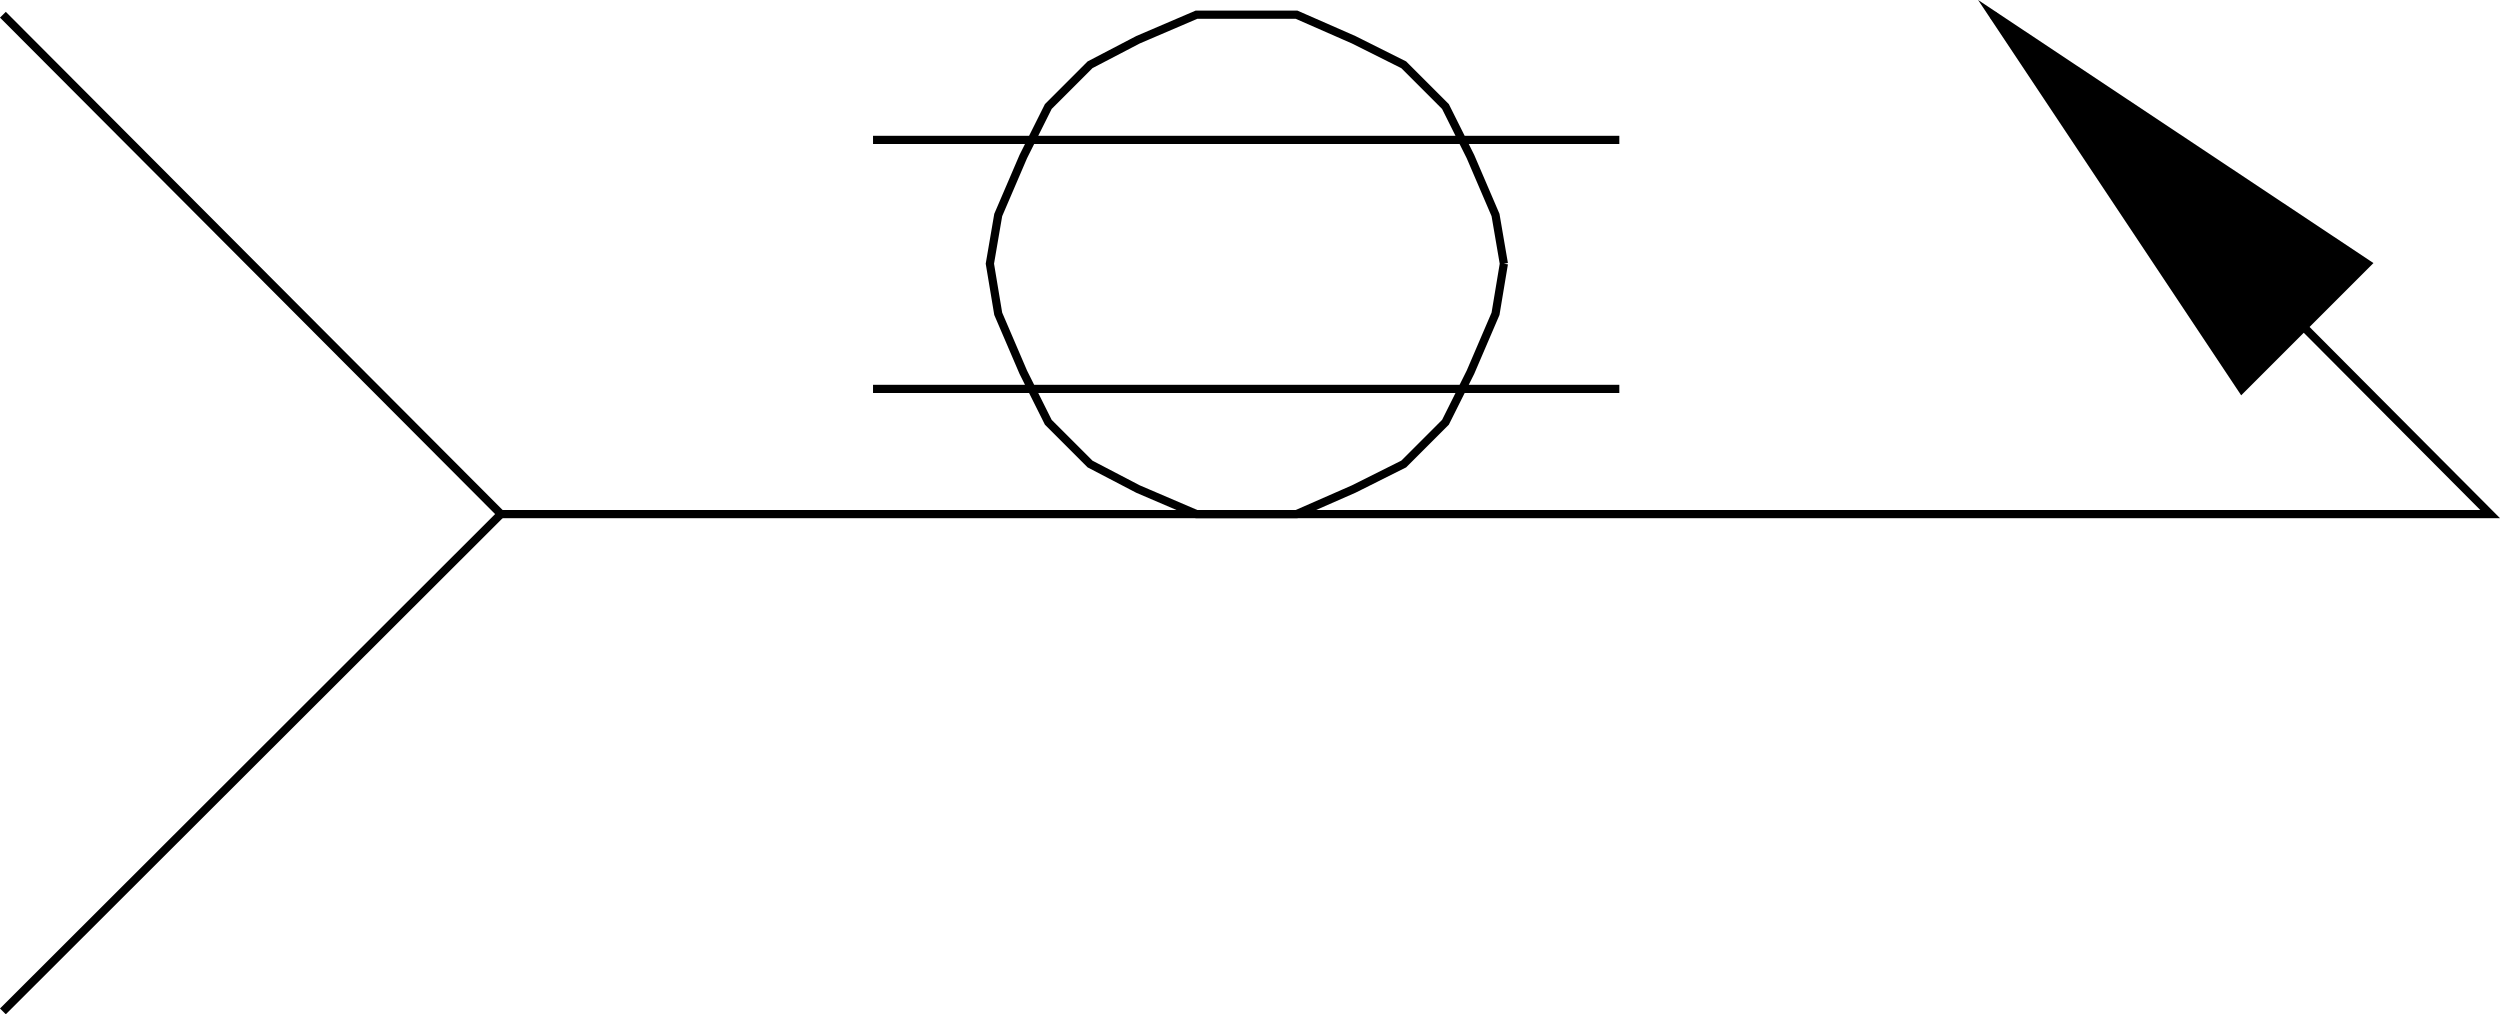 <svg xmlns="http://www.w3.org/2000/svg" width="359.438" height="145.83"><path fill="none" stroke="#000" stroke-miterlimit="10" stroke-width="1.179" d="m.417 145.413 71.602-71.5L.417 2.116"/><path stroke="#000" stroke-miterlimit="10" stroke-width="1.179" d="m286.519 2.116 35.8 53.797 18-18zm0 0"/><path fill="none" stroke="#000" stroke-miterlimit="10" stroke-width="1.179" d="M72.019 73.913h286l-71.5-71.797"/><path fill="none" stroke="#000" stroke-miterlimit="10" stroke-width="1.179" d="m216.218 37.913-1.199-7-3.602-8.398-3.597-7.2-6-6-7.2-3.601-8.203-3.598H172.02l-8.398 3.598-6.903 3.601-6 6-3.597 7.2-3.602 8.398-1.2 7 1.2 7.203 3.602 8.399 3.597 7.199 6 6 6.903 3.601 8.398 3.598h14.398l8.204-3.598 7.199-3.601 6-6 3.597-7.2 3.602-8.398 1.2-7.203m16.6-17.797H125.519M232.82 55.913H125.519"/></svg>
